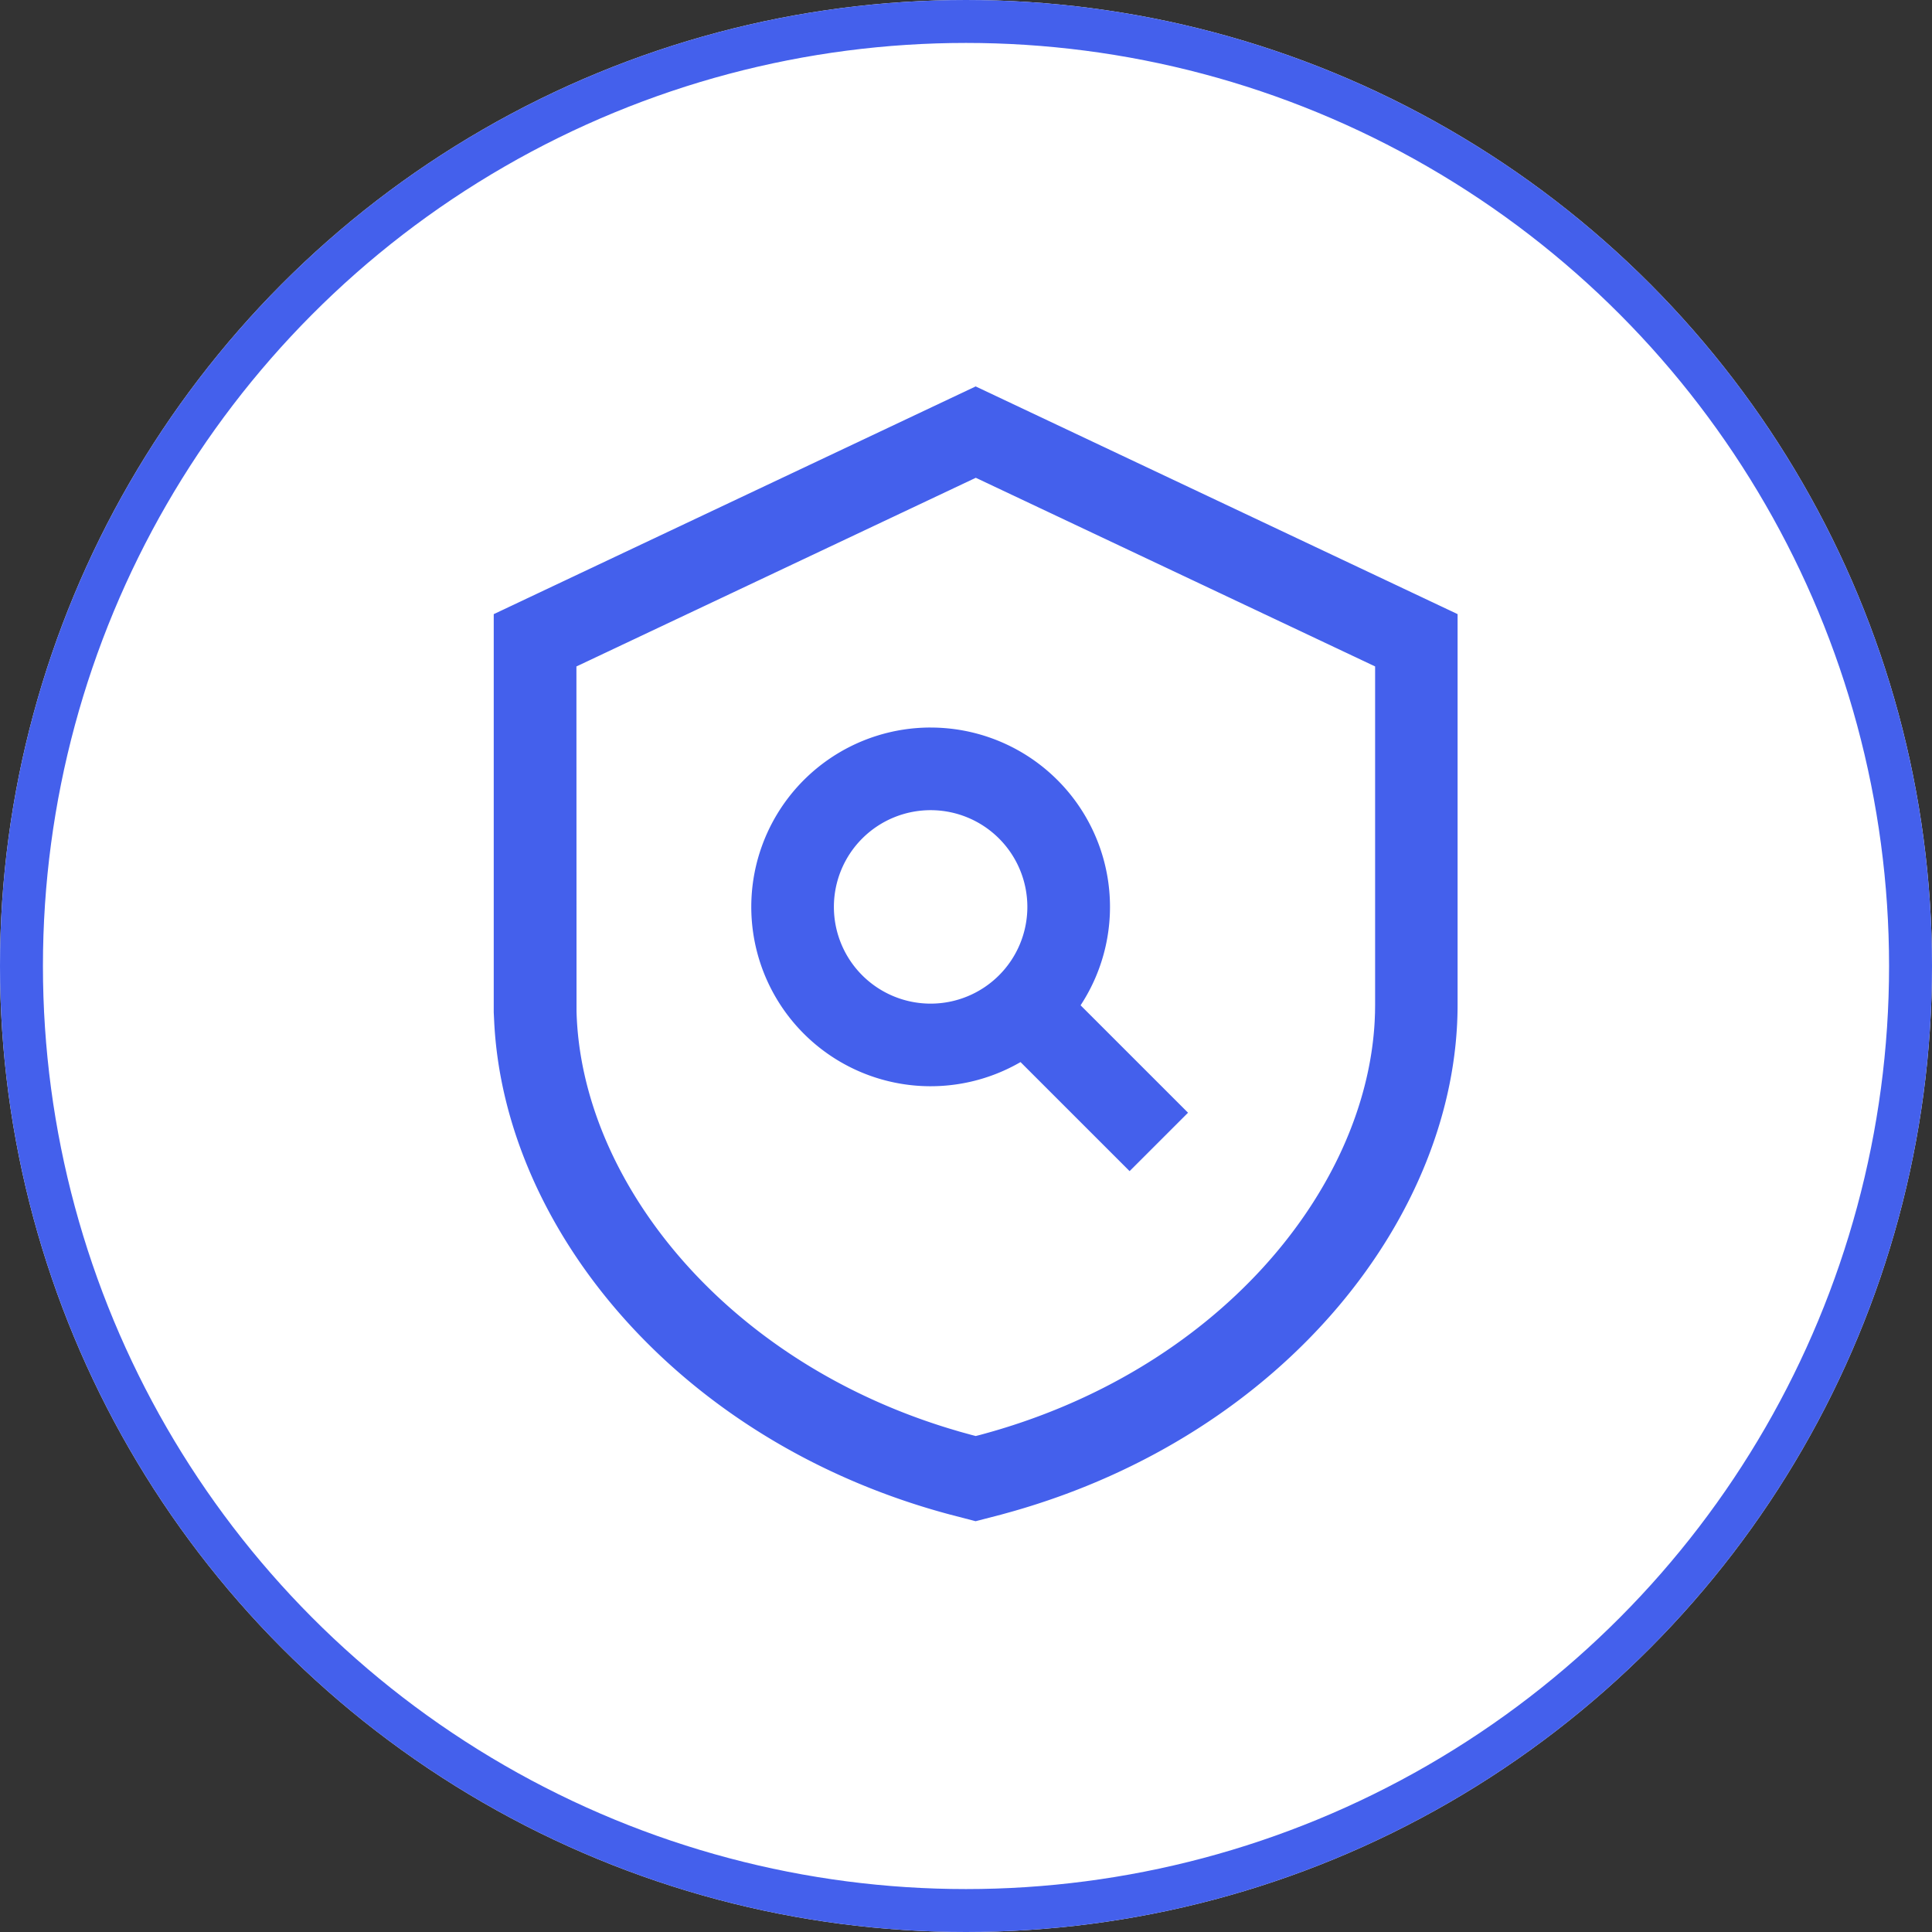 <svg xmlns="http://www.w3.org/2000/svg" width="90" height="90" viewBox="0 0 90 90">
  <rect x="0" y="0" width="90" height="90" fill="#333333" stroke="none"/>
  <g id="组_1302" data-name="组 1302" transform="translate(-1196 -3063)">
    <g id="椭圆_125" data-name="椭圆 125" transform="translate(1196 3063)" fill="#fff" stroke="#4460ec" stroke-width="2">
      <circle cx="45" cy="45" r="45" stroke="none"/>
      <circle cx="45" cy="45" r="44" fill="none"/>
    </g>
    <path id="监管风控" d="M182.452,62.167,204.9,72.773v18.2c0,9.745-8,19.979-20.729,23.6l-.532.148-1.191.308-1.2-.312c-12.625-3.377-20.762-13.3-21.228-22.983L160,91.325l0-18.551,22.452-10.609Zm0,4.257-18.6,8.787.005,16.065c.2,7.794,6.783,16.2,17.34,19.429l.513.153.521.144.222.058.213-.054c11.012-2.946,17.956-11.375,18.372-19.278l.015-.376.005-.375V75.21l-18.6-8.787Zm-2.1,11.633a8.355,8.355,0,0,1,6.986,12.939L192.343,96l-2.722,2.721-5.081-5.08a8.355,8.355,0,1,1-4.189-15.585Zm0,3.849a4.506,4.506,0,1,0,4.506,4.506,4.506,4.506,0,0,0-4.506-4.506Z" transform="translate(1059 3018.835)" fill="#4460ec"/>
  </g>
</svg>

